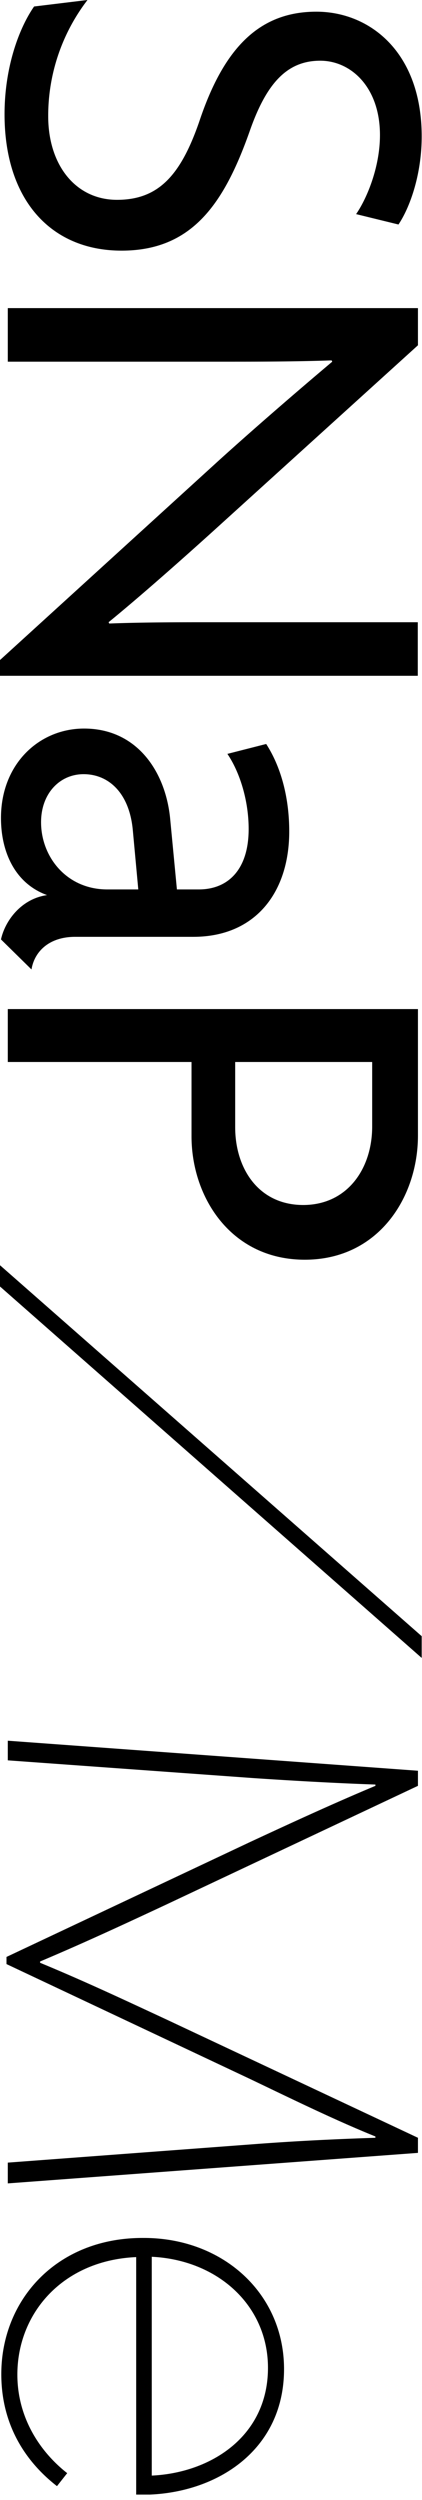 <svg width="26" height="154" viewBox="0 0 26 154" fill="none" xmlns="http://www.w3.org/2000/svg"><g clip-path="url(#clip0_4001_36)" fill="#000"><path d="M.28 7.04c0-2.86.87-5.27 1.82-6.64L5.39 0a11.723 11.723 0 00-2.42 7.16c0 3.02 1.7 5.15 4.24 5.15s3.92-1.49 5.07-4.83c1.5-4.5 3.68-6.76 7.21-6.76 3.29 0 6.49 2.49 6.49 7.68 0 2.41-.75 4.42-1.43 5.43l-2.61-.64c.67-.97 1.47-2.9 1.47-4.87 0-2.94-1.78-4.58-3.68-4.58-2.06 0-3.33 1.41-4.36 4.38-1.58 4.46-3.56 7.32-7.88 7.32-4.36 0-7.21-3.13-7.21-8.4zM0 40.66l13.5-12.31c2.22-2.01 4.87-4.3 6.97-6.07l-.04-.08c-2.3.08-4.55.08-6.65.08H.48v-3.3h25.27v2.29L13.11 32.74c-1.78 1.61-4.4 3.94-6.42 5.59l.04.08c2.1-.08 4.32-.08 6.3-.08h12.71v3.3H0v-.97zM.06 57.87c.26-1.18 1.27-2.51 2.84-2.73C.92 54.42.06 52.48.06 50.39c0-3.34 2.36-5.51 5.12-5.51 3.29 0 5.05 2.7 5.31 5.62l.41 4.29h1.35c1.8 0 3.07-1.22 3.07-3.72 0-1.71-.52-3.46-1.31-4.63l2.39-.61c.93 1.44 1.42 3.34 1.42 5.39 0 3.76-2.09 6.49-5.91 6.49H4.63c-1.61 0-2.51.91-2.69 2.01L.06 57.87zm8.46-3.08l-.34-3.68c-.22-2.28-1.5-3.42-3.03-3.42-1.46 0-2.62 1.18-2.62 2.96 0 2.13 1.57 4.14 4.08 4.14h1.91zM11.8 70v-4.58H.48v-3.26h25.27v7.8c0 3.78-2.42 7.64-6.97 7.64-4.56 0-6.98-3.86-6.98-7.6zm11.13-.6v-3.98h-8.44v4.02c0 2.53 1.43 4.79 4.2 4.79 2.73-.01 4.24-2.26 4.24-4.83zM.48 133.22l15.09-1.13c2.61-.2 5.11-.32 7.56-.4v-.08c-2.5-1.01-5.19-2.33-7.72-3.54L.4 120.99v-.44l15.01-7.08c2.26-1.05 5.11-2.37 7.72-3.46v-.08c-2.38-.08-5.19-.24-7.56-.4L.48 108.44v-1.21l25.27 1.85v.93l-15.52 7.32c-2.42 1.13-4.99 2.33-7.76 3.5v.08c2.73 1.13 5.11 2.25 7.8 3.5l15.48 7.28v.93L.48 134.5v-1.28zM8.79 137.86h.07c4.88 0 8.64 3.42 8.64 8.08 0 5.09-4.29 7.74-8.74 7.74h-.37v-14.64c-4.52.2-7.32 3.45-7.32 7.24 0 2.61 1.35 4.72 3.07 6.07l-.63.8c-1.98-1.54-3.43-3.82-3.43-6.9 0-4.57 3.4-8.39 8.71-8.39zm.56 14.64c3.63-.17 7.16-2.41 7.16-6.64 0-3.82-3.07-6.64-7.16-6.84v13.48zM0 79.25v-1.31l25.98 22.85v1.34L0 79.25z"/></g><defs><clipPath id="clip0_4001_36"><path fill="#fff" d="M0 0h25.98v153.67H0z"/></clipPath></defs></svg>